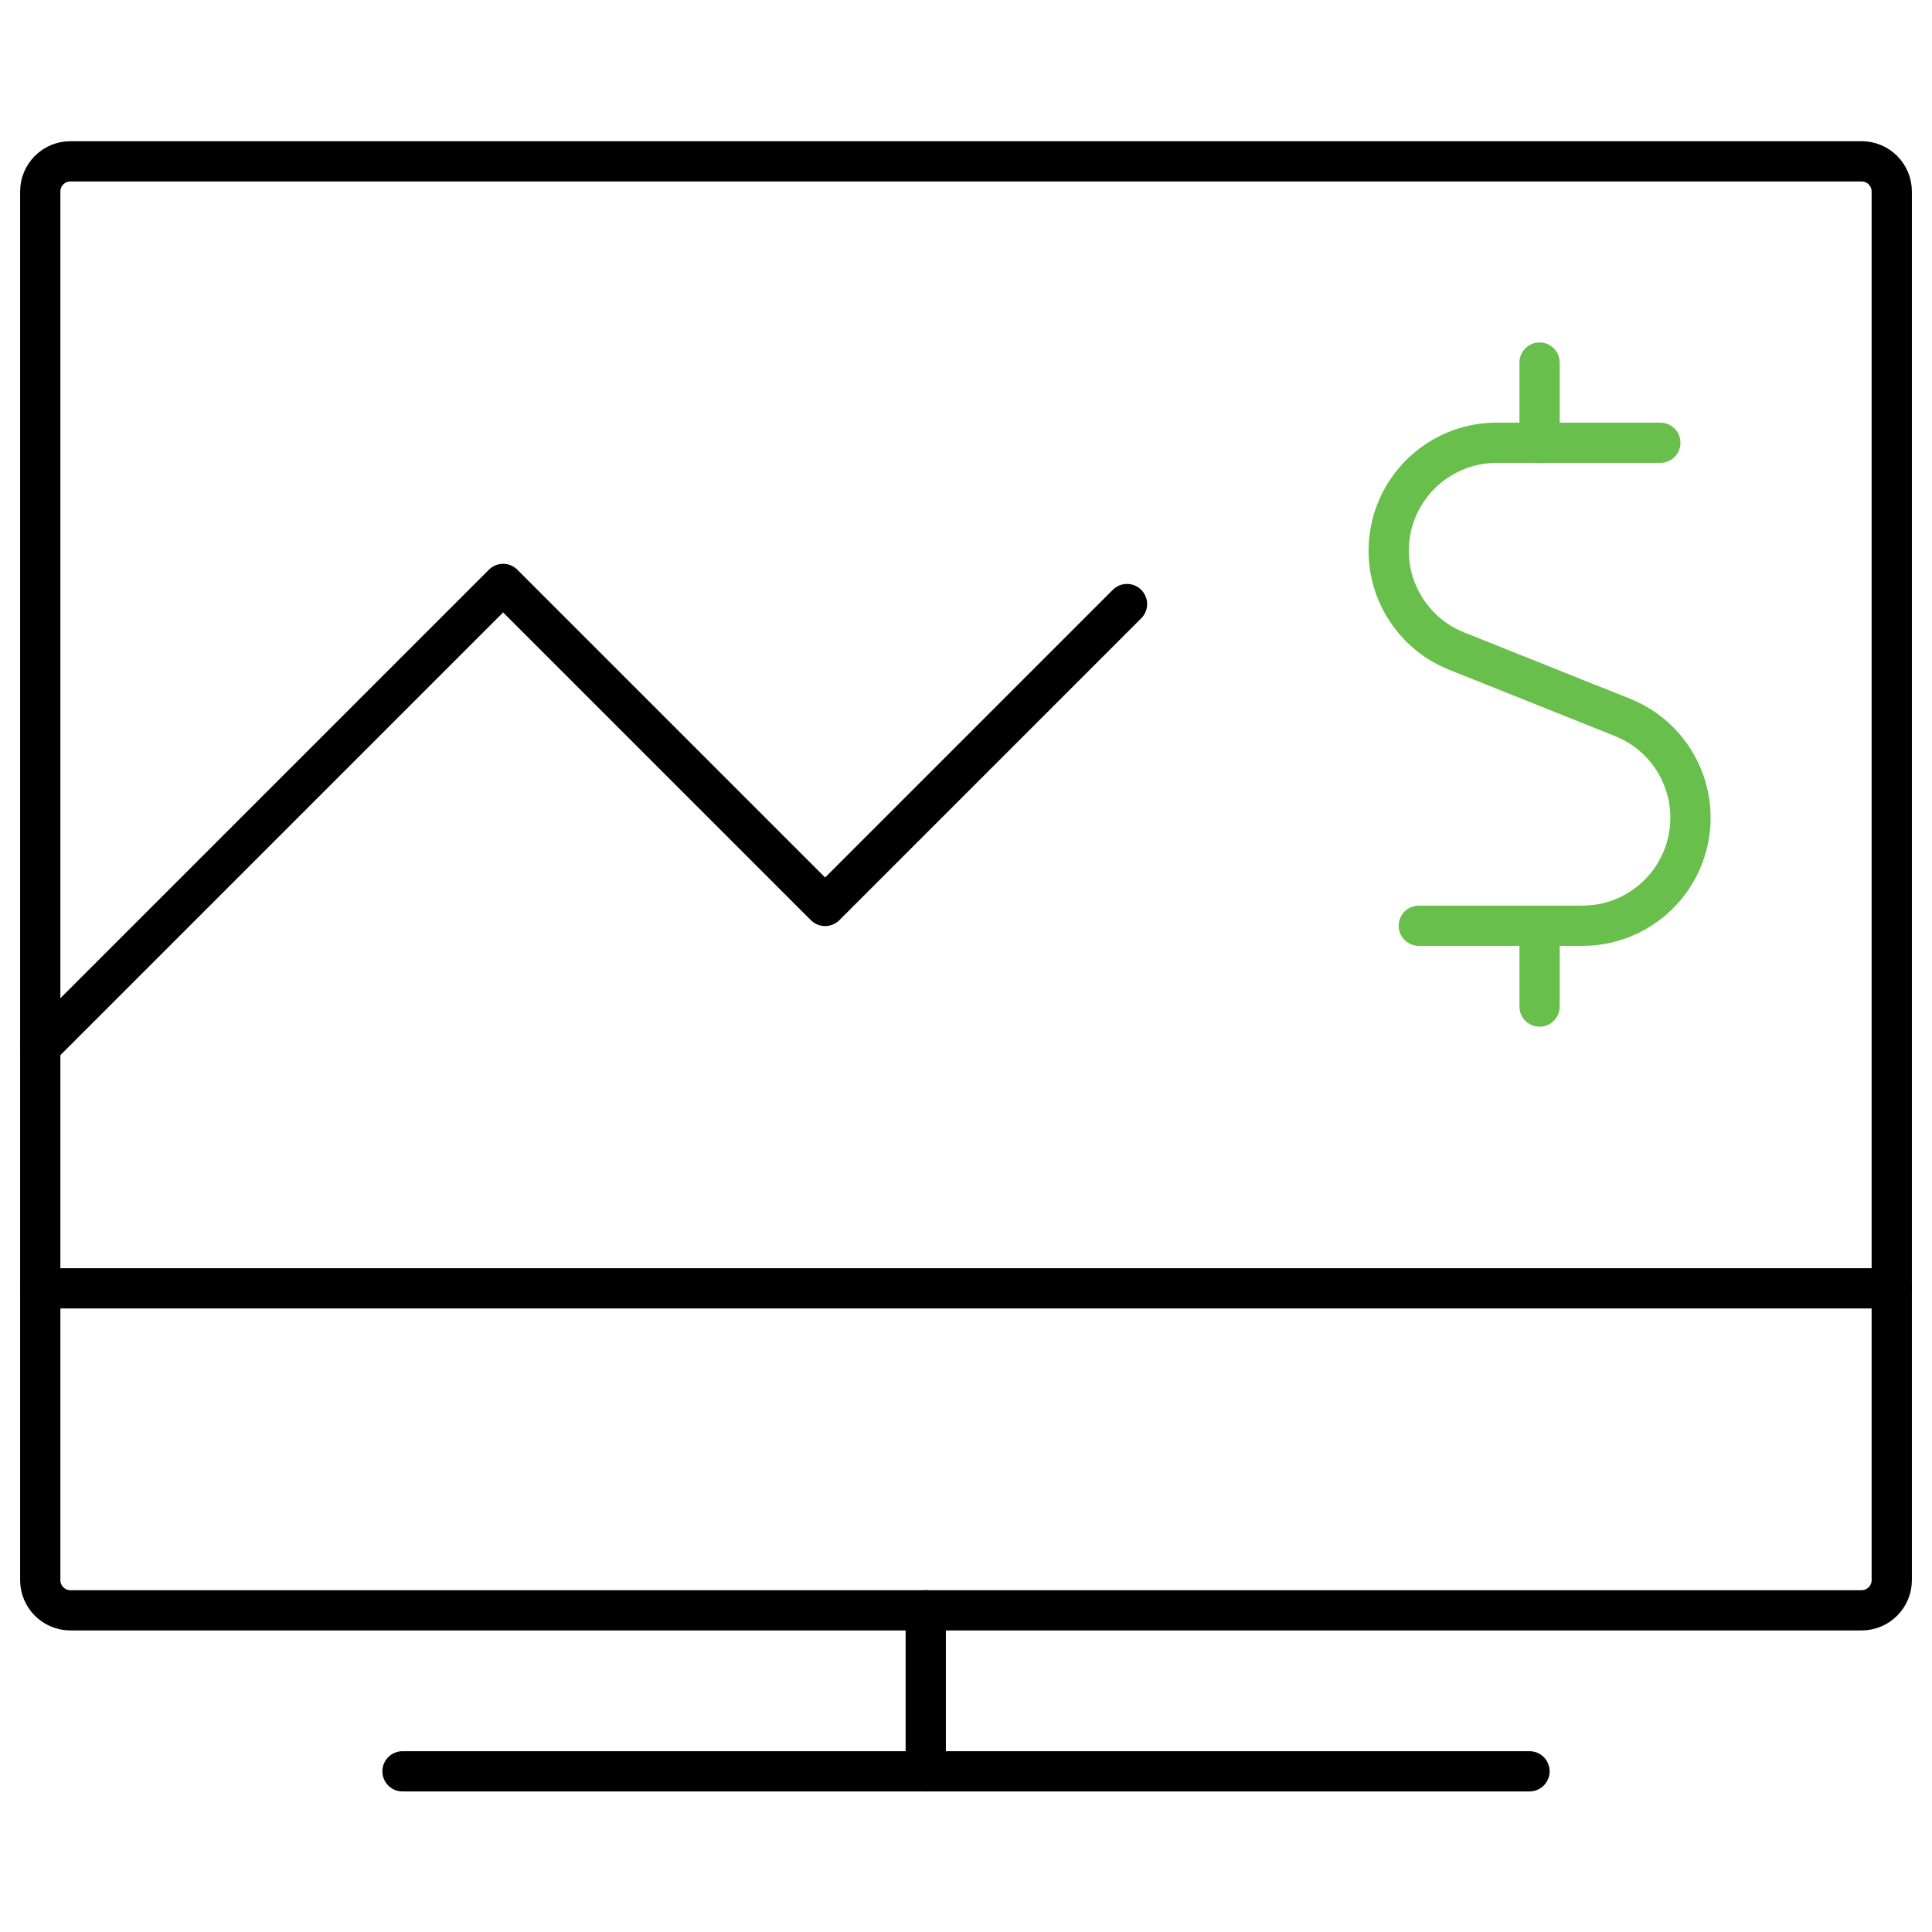 <svg width="96" height="96" viewBox="0 0 96 96" fill="none" xmlns="http://www.w3.org/2000/svg">
<path d="M20 88.016H76" stroke="black" stroke-width="2" stroke-linecap="round" stroke-linejoin="round"/>
<path d="M46 80.016V88.016" stroke="black" stroke-width="2" stroke-linecap="round" stroke-linejoin="round"/>
<path d="M2 64.016H94" stroke="black" stroke-width="2" stroke-linecap="round" stroke-linejoin="round"/>
<path fill-rule="evenodd" clip-rule="evenodd" d="M2 9.516C2 8.688 2.672 8.016 3.5 8.016H92.5C93.328 8.016 94 8.688 94 9.516V78.516C94 79.344 93.328 80.016 92.5 80.016H3.5C2.672 80.016 2 79.344 2 78.516V9.516Z" stroke="black" stroke-width="2" stroke-linecap="round" stroke-linejoin="round"/>
<path d="M2 52.016L25 29.016L41 45.016L56 30.016" stroke="black" stroke-width="2" stroke-linecap="round" stroke-linejoin="round"/>
<path d="M76.5 22.016V18.016" stroke="#68BF4B" stroke-width="2" stroke-linecap="round" stroke-linejoin="round"/>
<path d="M82.5 22H74.368C71.797 22.002 69.589 23.826 69.101 26.349C68.614 28.873 69.983 31.389 72.368 32.348L80.624 35.648C83.014 36.604 84.389 39.123 83.901 41.65C83.412 44.178 81.198 46.003 78.624 46H70.5" stroke="#68BF4B" stroke-width="2" stroke-linecap="round" stroke-linejoin="round"/>
<path d="M76.5 50.016V46.016" stroke="#68BF4B" stroke-width="2" stroke-linecap="round" stroke-linejoin="round"/>
</svg>
